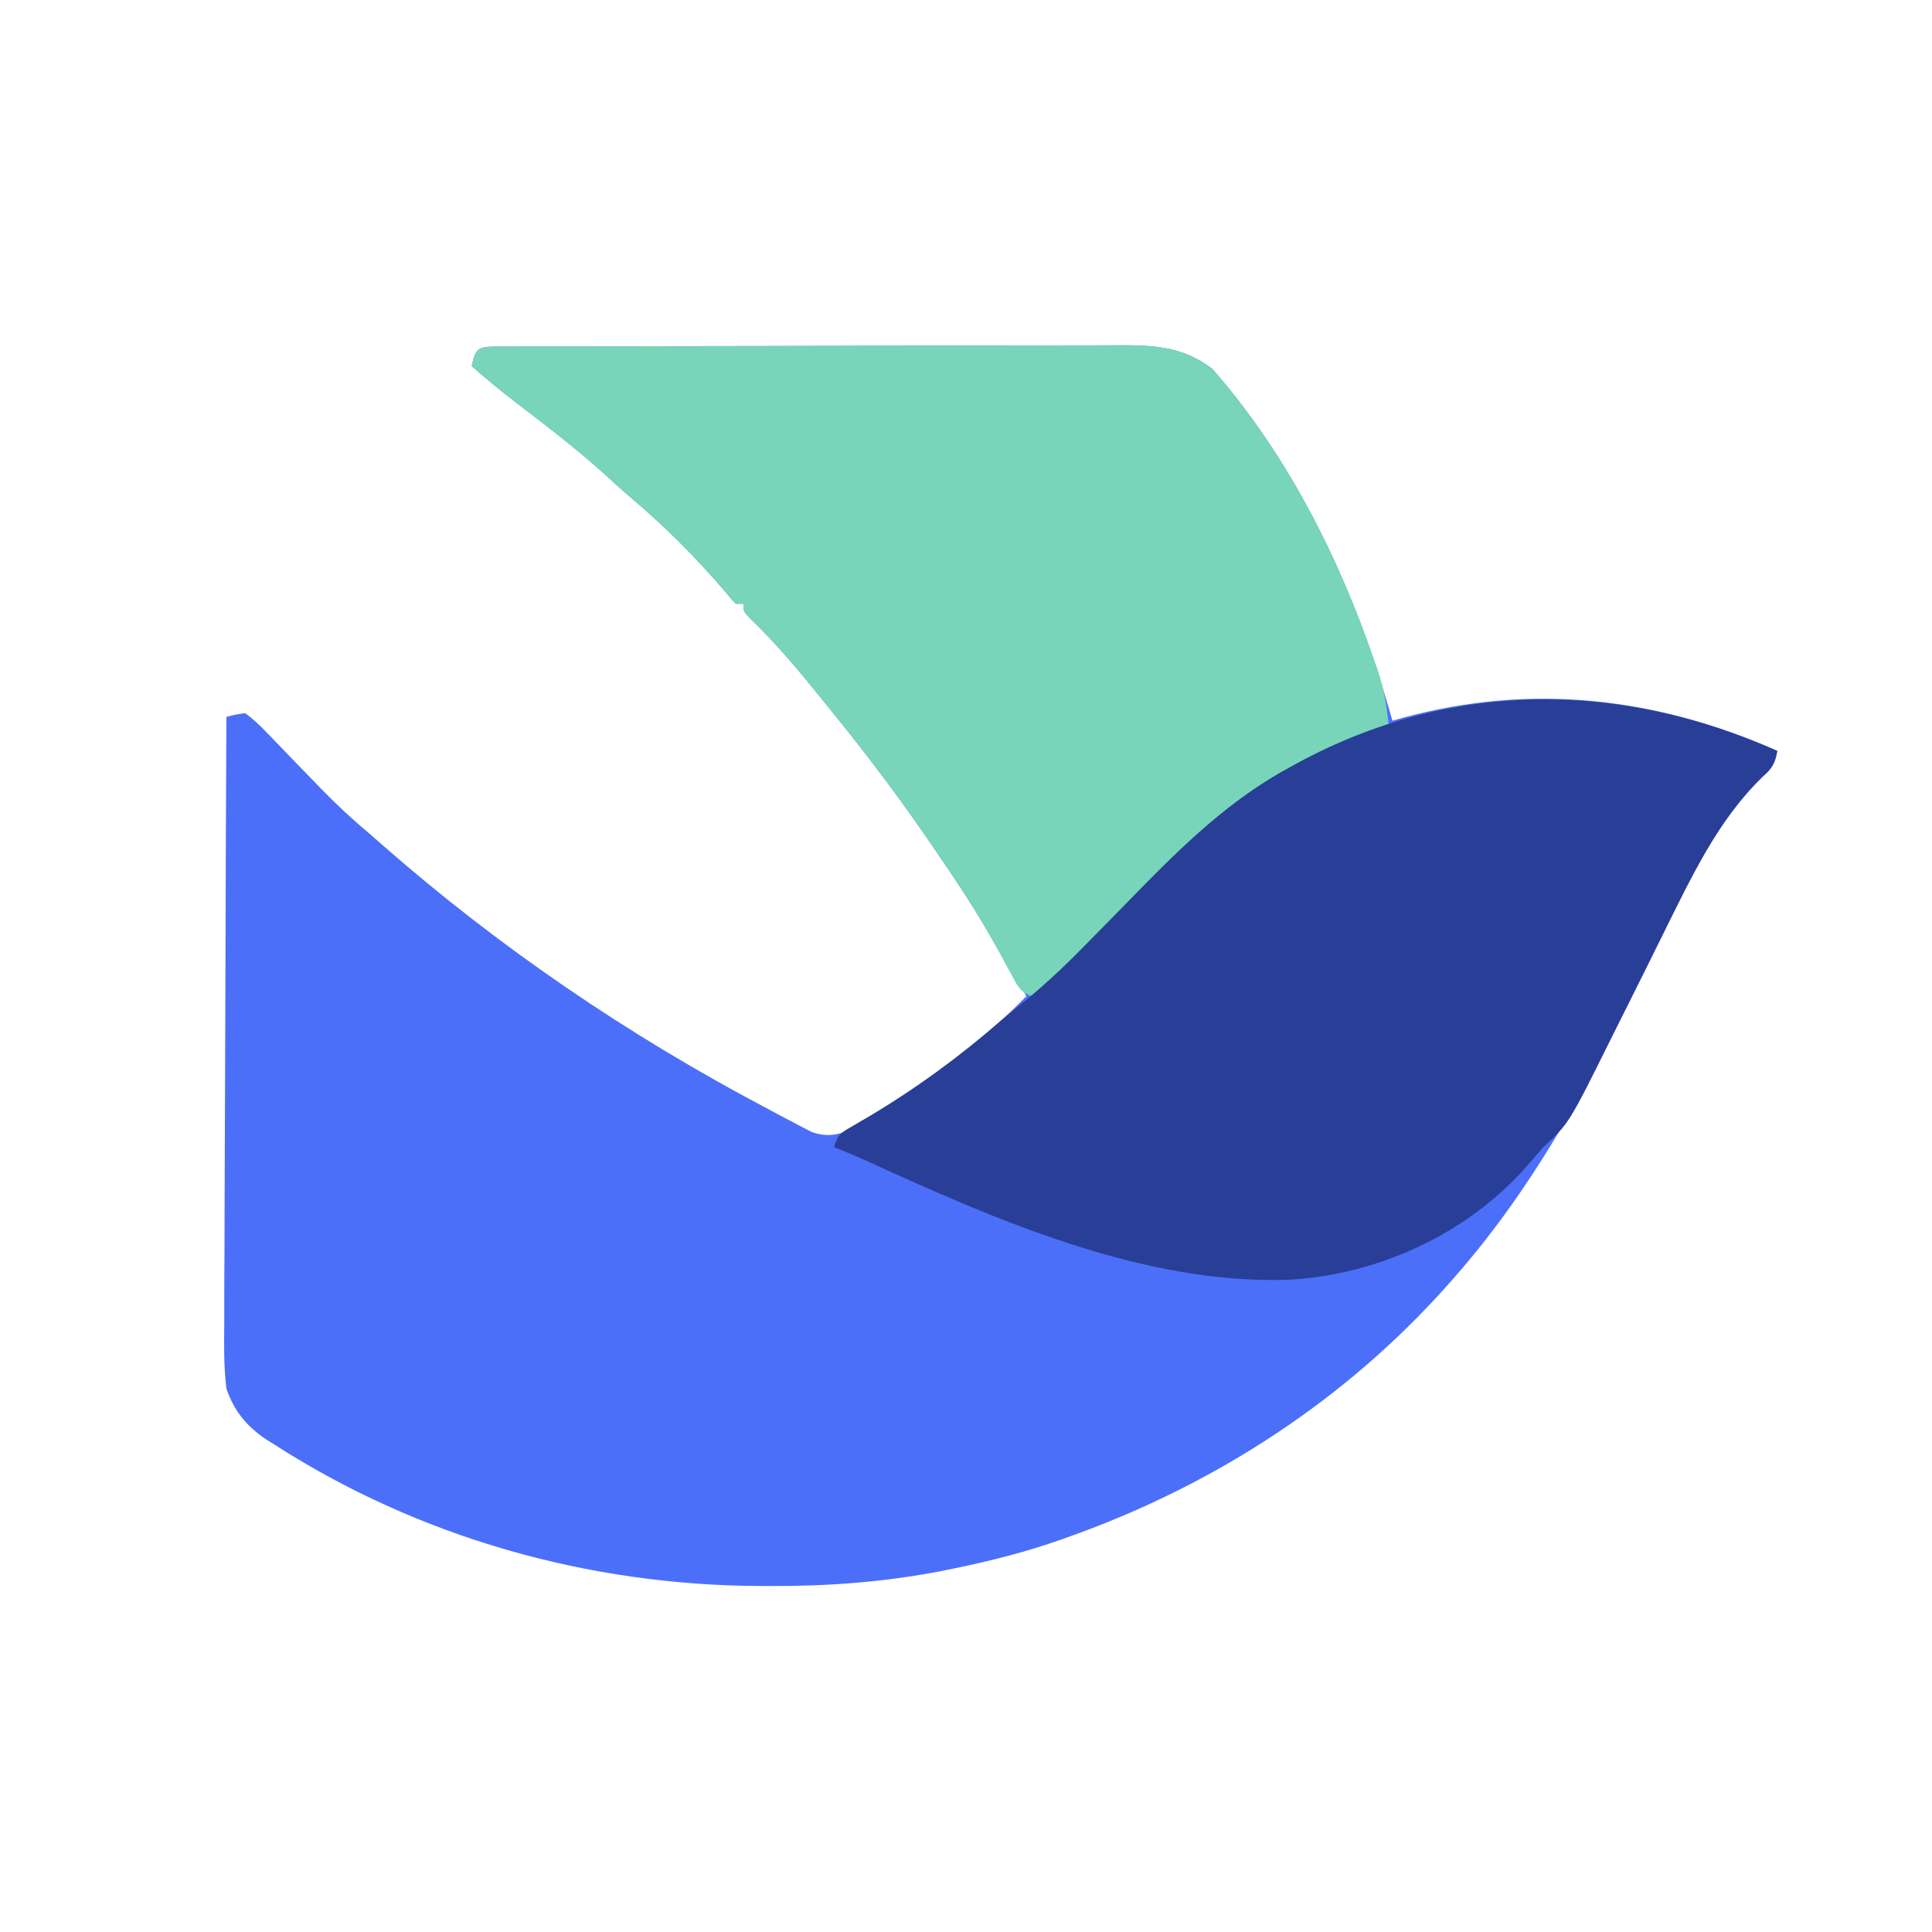 <?xml version="1.0" encoding="UTF-8"?>
<svg version="1.1" xmlns="http://www.w3.org/2000/svg" width="512" height="512">
<path d="M0 0 C0.703 0 1.406 0 2.13 0.001 C2.872 -0.003 3.614 -0.007 4.378 -0.011 C6.883 -0.022 9.388 -0.025 11.893 -0.029 C13.681 -0.036 15.47 -0.042 17.258 -0.049 C22.133 -0.067 27.007 -0.077 31.881 -0.085 C34.926 -0.091 37.972 -0.097 41.017 -0.103 C50.544 -0.122 60.071 -0.136 69.598 -0.145 C80.596 -0.154 91.593 -0.181 102.591 -0.221 C111.089 -0.251 119.586 -0.266 128.084 -0.269 C133.16 -0.272 138.236 -0.281 143.311 -0.306 C148.092 -0.329 152.872 -0.333 157.652 -0.323 C159.403 -0.322 161.153 -0.329 162.904 -0.343 C172.851 -0.416 181.317 -0.388 189.479 5.988 C212.658 32.527 227.676 65.491 237.123 99.148 C238.542 98.749 238.542 98.749 239.99 98.343 C274.062 89.112 307.102 92.921 339.123 107.148 C338.55 110.443 337.689 111.843 335.186 114.023 C321.444 127.374 313.832 145.626 305.467 162.53 C290.478 192.821 275.661 221.692 253.123 247.148 C252.642 247.692 252.162 248.236 251.666 248.796 C224.71 279.096 190.26 301.477 152.123 315.148 C150.981 315.561 150.981 315.561 149.815 315.982 C140.203 319.395 130.491 321.866 120.498 323.898 C119.522 324.096 118.546 324.295 117.54 324.5 C102.376 327.422 87.476 328.531 72.061 328.46 C71.21 328.458 70.36 328.456 69.483 328.454 C23.966 328.269 -20.959 315.587 -59.377 290.835 C-60.082 290.393 -60.787 289.95 -61.513 289.494 C-66.656 285.987 -69.82 282.058 -71.877 276.148 C-72.585 270.356 -72.51 264.613 -72.444 258.786 C-72.443 257.031 -72.444 255.276 -72.447 253.521 C-72.448 248.778 -72.419 244.035 -72.384 239.292 C-72.352 234.327 -72.35 229.362 -72.344 224.398 C-72.328 215.005 -72.287 205.613 -72.237 196.221 C-72.181 185.525 -72.153 174.829 -72.128 164.132 C-72.076 142.137 -71.988 120.142 -71.877 98.148 C-69.548 97.518 -69.548 97.518 -66.877 97.148 C-64.701 98.794 -63.043 100.304 -61.201 102.273 C-60.672 102.812 -60.143 103.352 -59.598 103.908 C-57.906 105.641 -56.235 107.393 -54.564 109.148 C-52.365 111.424 -50.158 113.692 -47.951 115.96 C-47.419 116.51 -46.887 117.059 -46.338 117.625 C-42.371 121.702 -38.238 125.493 -33.877 129.148 C-32.696 130.18 -31.518 131.215 -30.342 132.253 C0.587 159.336 34.53 182.412 70.879 201.625 C72.158 202.302 73.433 202.984 74.706 203.671 C76.486 204.628 78.279 205.56 80.072 206.491 C81.097 207.03 82.121 207.568 83.177 208.122 C87.248 209.539 90.161 209.036 94.051 207.275 C94.601 206.925 95.151 206.575 95.717 206.214 C96.348 205.818 96.978 205.422 97.628 205.013 C98.286 204.583 98.945 204.153 99.623 203.71 C100.67 203.039 100.67 203.039 101.738 202.355 C115.468 193.471 128.655 183.868 140.123 172.148 C133.155 160.15 126.146 148.238 118.269 136.811 C117.147 135.182 116.037 133.544 114.928 131.906 C106.529 119.593 97.543 107.697 88.123 96.148 C87.418 95.269 86.713 94.389 85.986 93.484 C79.963 86.02 73.772 78.59 66.83 71.956 C65.123 70.148 65.123 70.148 65.123 68.148 C64.463 68.148 63.803 68.148 63.123 68.148 C61.924 66.925 61.924 66.925 60.436 65.085 C52.735 56.025 44.087 47.418 35.002 39.745 C32.7 37.788 30.479 35.748 28.248 33.71 C20.754 26.957 12.767 20.862 4.758 14.74 C0.757 11.669 -3.098 8.487 -6.877 5.148 C-5.761 0.207 -5.121 0.036 0 0 Z " fill="#4C6FFA" transform="translate(131.877,91.852)"/>
<path d="M0 0 C1.054 0 1.054 0 2.13 0.001 C2.872 -0.003 3.614 -0.007 4.378 -0.011 C6.883 -0.022 9.388 -0.025 11.893 -0.029 C13.681 -0.036 15.47 -0.042 17.258 -0.049 C22.133 -0.067 27.007 -0.077 31.881 -0.085 C34.926 -0.091 37.972 -0.097 41.017 -0.103 C50.544 -0.122 60.071 -0.136 69.598 -0.145 C80.596 -0.154 91.593 -0.181 102.591 -0.221 C111.089 -0.251 119.586 -0.266 128.084 -0.269 C133.16 -0.272 138.236 -0.281 143.311 -0.306 C148.092 -0.329 152.872 -0.333 157.652 -0.323 C159.403 -0.322 161.153 -0.329 162.904 -0.343 C172.851 -0.416 181.317 -0.388 189.479 5.988 C209.051 28.397 223.089 55.935 232.623 83.96 C232.867 84.671 233.11 85.381 233.361 86.113 C234.883 90.788 235.641 95.254 236.123 100.148 C235.477 100.393 234.832 100.638 234.166 100.89 C208.765 110.967 189.237 125.774 170.217 145.132 C169.438 145.924 168.658 146.716 167.855 147.532 C164.612 150.83 161.37 154.129 158.147 157.447 C155.765 159.895 153.367 162.327 150.967 164.757 C150.238 165.515 149.509 166.273 148.757 167.054 C148.076 167.74 147.394 168.425 146.692 169.131 C146.097 169.74 145.503 170.348 144.89 170.975 C143.123 172.148 143.123 172.148 140.987 171.949 C138.391 170.833 137.786 169.456 136.459 166.984 C135.743 165.682 135.743 165.682 135.013 164.355 C134.513 163.42 134.013 162.486 133.498 161.523 C128.79 153.001 123.828 144.827 118.285 136.827 C117.154 135.192 116.039 133.547 114.924 131.902 C106.53 119.589 97.541 107.695 88.123 96.148 C87.418 95.269 86.713 94.389 85.986 93.484 C79.963 86.02 73.772 78.59 66.83 71.956 C65.123 70.148 65.123 70.148 65.123 68.148 C64.463 68.148 63.803 68.148 63.123 68.148 C61.924 66.925 61.924 66.925 60.436 65.085 C52.735 56.025 44.087 47.418 35.002 39.745 C32.7 37.788 30.479 35.748 28.248 33.71 C20.754 26.957 12.767 20.862 4.758 14.74 C0.757 11.669 -3.098 8.487 -6.877 5.148 C-5.761 0.207 -5.121 0.036 0 0 Z " fill="#78D5B9" transform="translate(131.877,91.852)"/>
<path d="M0 0 C-0.573 3.296 -1.434 4.696 -3.938 6.875 C-15.776 18.377 -22.732 33.429 -30 48 C-30.395 48.792 -30.79 49.584 -31.198 50.4 C-32.54 53.091 -33.881 55.782 -35.223 58.473 C-35.685 59.4 -36.148 60.328 -36.625 61.283 C-38.962 65.969 -41.294 70.658 -43.615 75.353 C-55.231 98.796 -55.231 98.796 -62 105 C-63.648 106.894 -65.293 108.79 -66.938 110.688 C-82.627 128.127 -105.669 138.718 -129.04 140.123 C-168.001 141.631 -207.83 123.997 -242.614 108.062 C-245.053 106.977 -247.515 105.976 -250 105 C-248.862 101.586 -248.426 101.369 -245.457 99.652 C-244.72 99.217 -243.983 98.782 -243.223 98.334 C-242.428 97.873 -241.632 97.412 -240.812 96.938 C-228.252 89.451 -216.883 81.154 -205.852 71.566 C-204.451 70.381 -203.027 69.223 -201.594 68.077 C-195.14 62.917 -189.24 57.461 -183.484 51.539 C-181.72 49.75 -179.956 47.961 -178.191 46.172 C-175.472 43.403 -172.755 40.63 -170.044 37.853 C-157.428 24.945 -144.962 12.804 -128.938 4.188 C-128.281 3.827 -127.625 3.466 -126.948 3.095 C-86.258 -18.85 -41.739 -18.545 0 0 Z " fill="#293E96" transform="translate(471,199)"/>
</svg>
